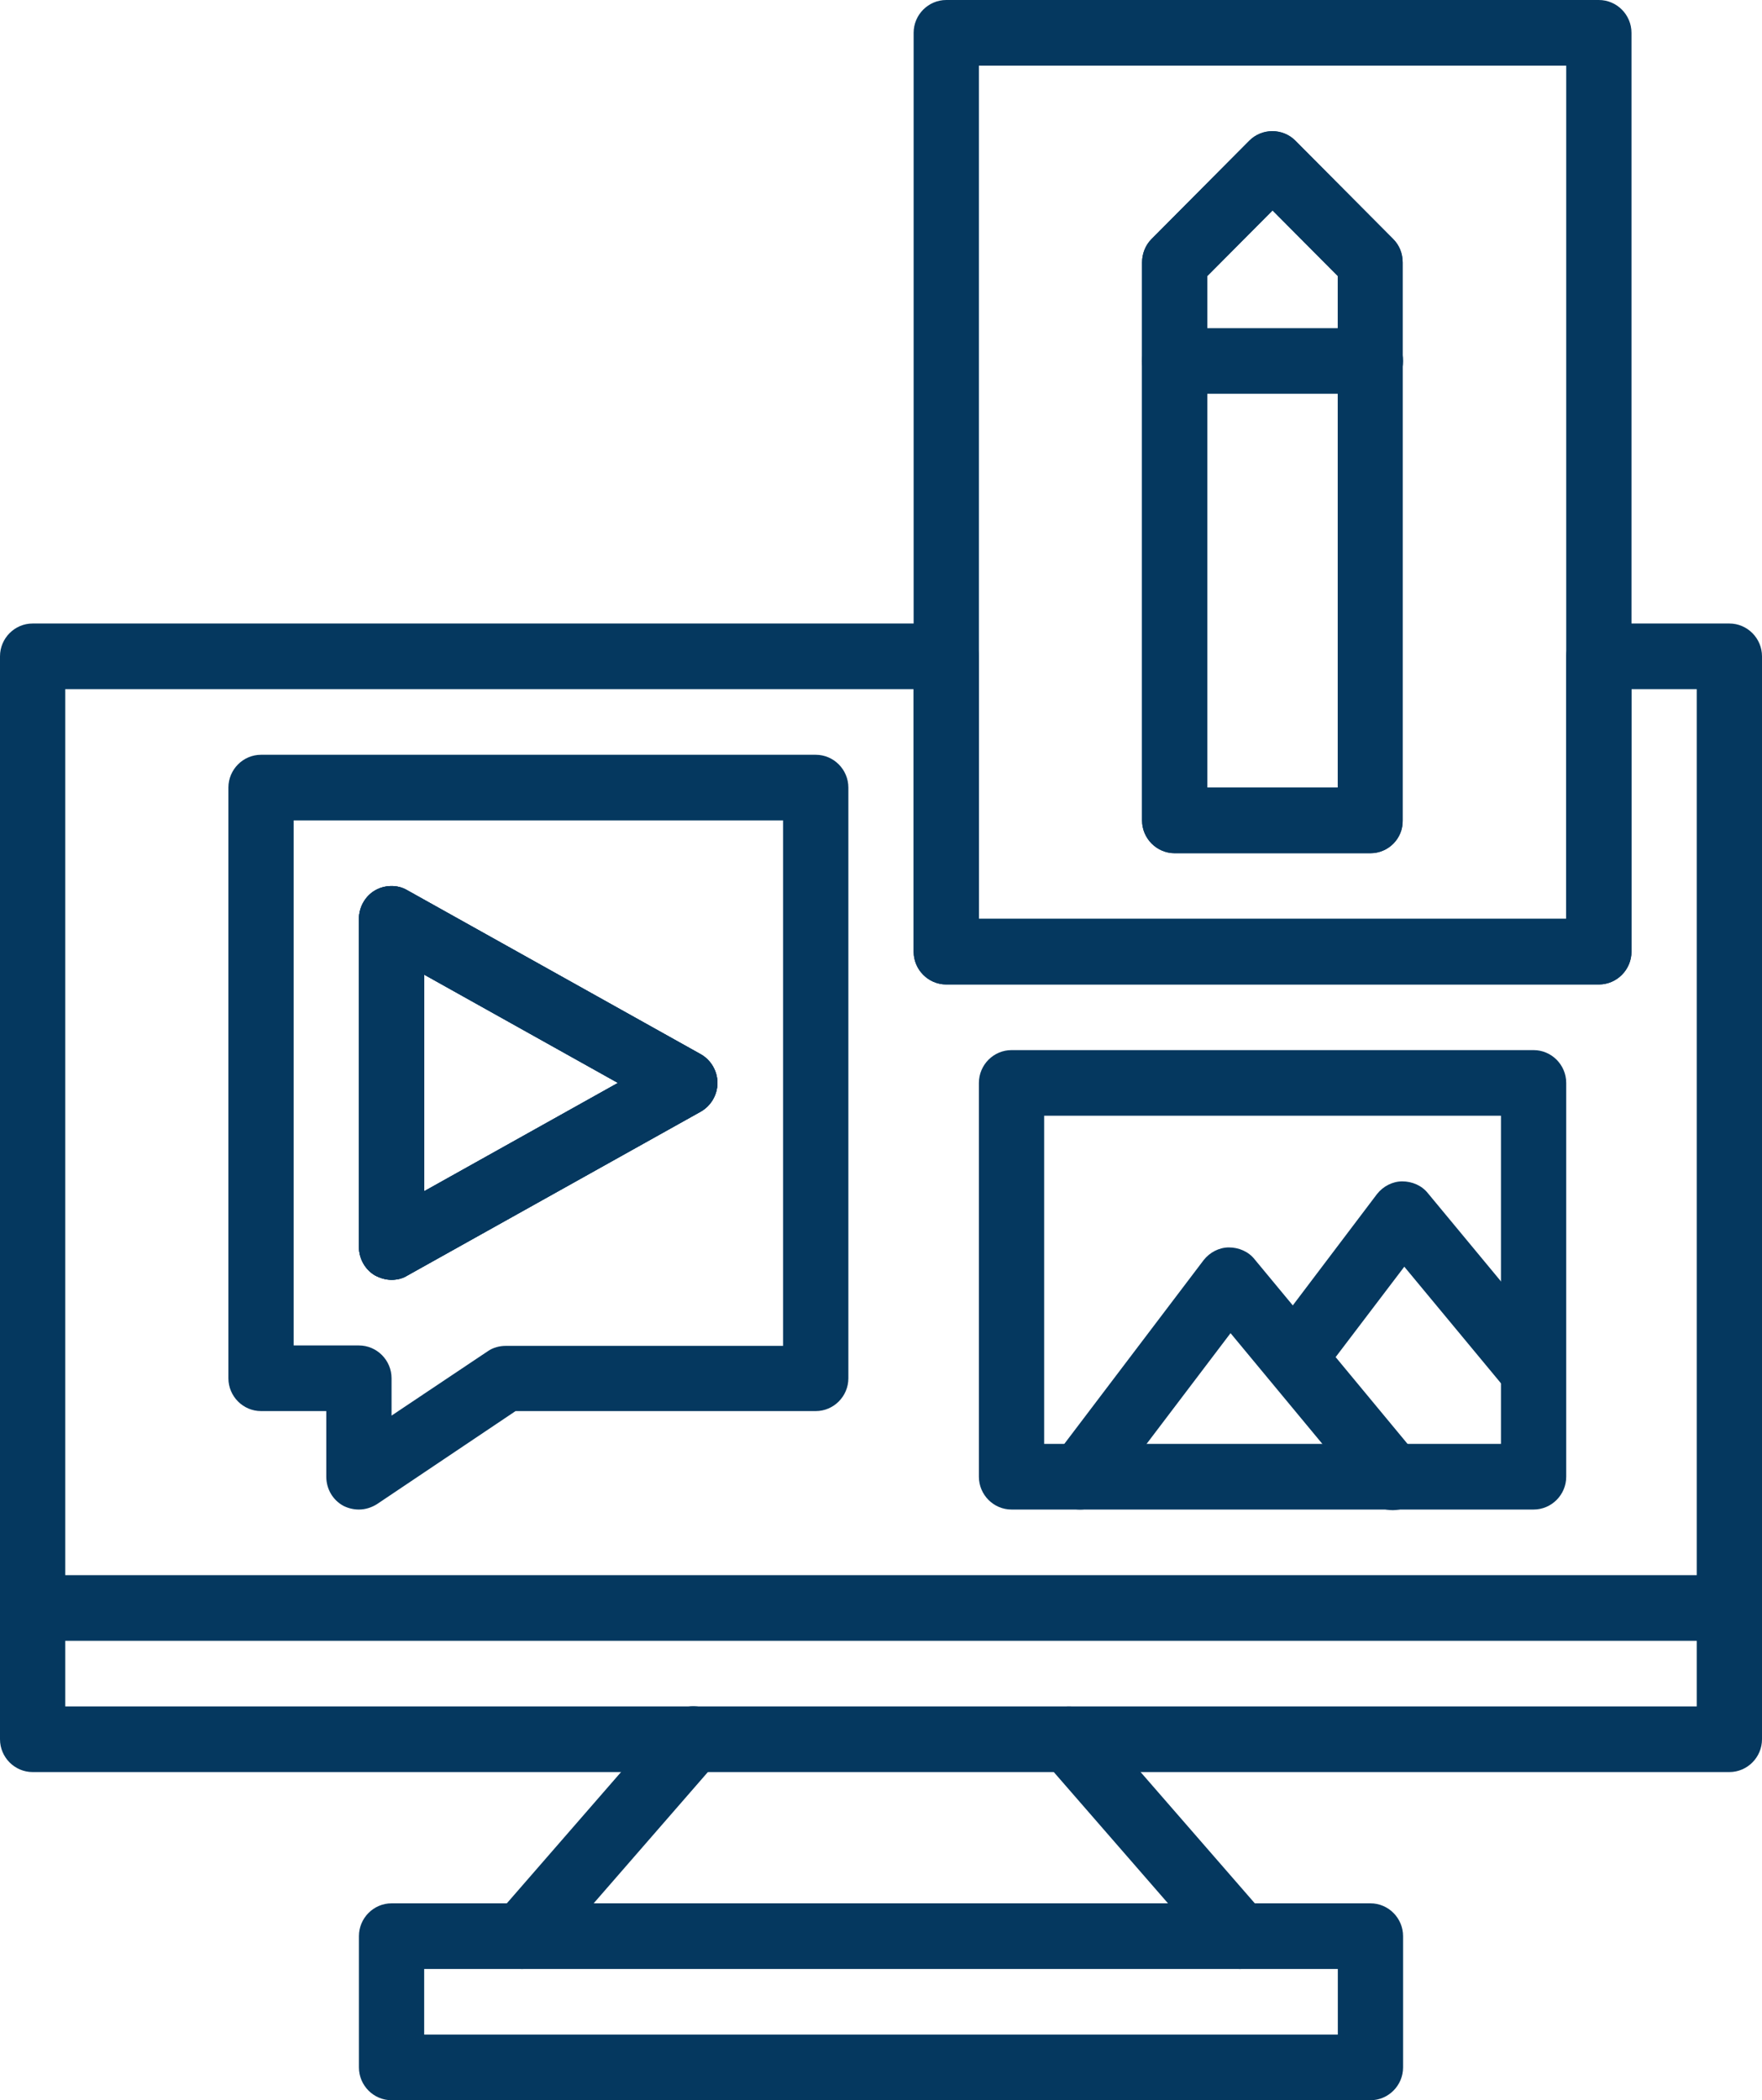<svg width="266" height="317" viewBox="0 0 266 317" fill="none" xmlns="http://www.w3.org/2000/svg">
<g clip-path="url(#clip0_711_303)">
<path d="M59.111 193.172C58.249 193.172 57.387 192.924 56.586 192.491C55.109 191.624 54.185 189.952 54.185 188.219V138.687C54.185 136.954 55.109 135.282 56.586 134.415C58.064 133.549 59.973 133.487 61.451 134.353L105.784 159.119C107.323 159.986 108.309 161.658 108.309 163.453C108.309 165.249 107.323 166.92 105.784 167.787L61.451 192.553C60.773 192.986 59.911 193.172 59.111 193.172ZM64.037 147.108V179.798L93.285 163.453L64.037 147.108Z" fill="#05385F"/>
<path d="M261.074 267.469H4.926C2.217 267.469 0 265.24 0 262.516V99.062C0 96.338 2.217 94.109 4.926 94.109H142.852C145.561 94.109 147.778 96.338 147.778 99.062V138.688H236.444V99.062C236.444 96.338 238.661 94.109 241.37 94.109H261.074C263.783 94.109 266 96.338 266 99.062V262.516C266 265.24 263.783 267.469 261.074 267.469ZM9.852 257.562H256.148V247.656H9.852V257.562ZM9.852 237.75H256.148V104.016H246.296V143.641C246.296 146.365 244.08 148.594 241.37 148.594H142.852C140.143 148.594 137.926 146.365 137.926 143.641V104.016H9.852V237.75ZM54.185 227.844C53.385 227.844 52.584 227.658 51.845 227.287C50.244 226.42 49.259 224.748 49.259 222.891V212.984H39.407C36.698 212.984 34.481 210.755 34.481 208.031V118.875C34.481 116.151 36.698 113.922 39.407 113.922H123.148C125.857 113.922 128.074 116.151 128.074 118.875V208.031C128.074 210.755 125.857 212.984 123.148 212.984H77.83L56.894 227.039C56.094 227.534 55.17 227.844 54.185 227.844ZM44.333 203.078H54.185C56.894 203.078 59.111 205.307 59.111 208.031V213.665L73.643 203.945C74.443 203.388 75.428 203.14 76.352 203.14H118.222V123.828H44.333V203.078Z" fill="#05385F"/>
<path d="M206.889 128.781H177.333C174.624 128.781 172.407 126.552 172.407 123.828V39.625C172.407 38.325 172.9 37.025 173.823 36.096L188.601 21.236C190.51 19.317 193.65 19.317 195.559 21.236L210.337 36.096C211.26 37.025 211.753 38.263 211.753 39.625V123.828C211.815 126.552 209.598 128.781 206.889 128.781ZM182.259 118.875H201.963V41.668L192.111 31.762L182.259 41.668V118.875Z" fill="#05385F"/>
<path d="M78.815 297.188C77.645 297.188 76.537 296.754 75.552 295.949C73.52 294.154 73.273 290.996 75.059 288.953L100.92 259.234C102.706 257.191 105.846 256.943 107.878 258.739C109.91 260.534 110.156 263.692 108.371 265.735L82.51 295.454C81.524 296.63 80.17 297.188 78.815 297.188Z" fill="#05385F"/>
<path d="M187.185 297.188C185.831 297.188 184.476 296.63 183.491 295.516L157.63 265.797C155.844 263.754 156.029 260.596 158.122 258.801C160.154 257.005 163.294 257.191 165.08 259.296L190.941 289.015C192.727 291.058 192.542 294.216 190.449 296.011C189.525 296.754 188.355 297.188 187.185 297.188Z" fill="#05385F"/>
<path d="M206.889 317H59.111C56.402 317 54.185 314.771 54.185 312.047V292.234C54.185 289.51 56.402 287.281 59.111 287.281H206.889C209.598 287.281 211.815 289.51 211.815 292.234V312.047C211.815 314.771 209.598 317 206.889 317ZM64.037 307.094H201.963V297.188H64.037V307.094Z" fill="#05385F"/>
<path d="M59.111 193.172C58.249 193.172 57.387 192.924 56.586 192.491C55.109 191.624 54.185 189.952 54.185 188.219V138.687C54.185 136.954 55.109 135.282 56.586 134.415C58.064 133.549 59.973 133.487 61.451 134.353L105.784 159.119C107.323 159.986 108.309 161.658 108.309 163.453C108.309 165.249 107.323 166.92 105.784 167.787L61.451 192.553C60.773 192.986 59.911 193.172 59.111 193.172ZM64.037 147.108V179.798L93.285 163.453L64.037 147.108Z" fill="#05385F"/>
<path d="M59.111 193.172C58.249 193.172 57.387 192.924 56.586 192.491C55.109 191.624 54.185 189.952 54.185 188.219V138.687C54.185 136.954 55.109 135.282 56.586 134.415C58.064 133.549 59.973 133.487 61.451 134.353L105.784 159.119C107.323 159.986 108.309 161.658 108.309 163.453C108.309 165.249 107.323 166.92 105.784 167.787L61.451 192.553C60.773 192.986 59.911 193.172 59.111 193.172ZM64.037 147.108V179.798L93.285 163.453L64.037 147.108Z" fill="#05385F"/>
<path d="M241.37 148.594H142.852C140.142 148.594 137.926 146.365 137.926 143.641V4.953C137.926 2.229 140.142 0 142.852 0H241.37C244.079 0 246.296 2.229 246.296 4.953V143.641C246.296 146.365 244.079 148.594 241.37 148.594ZM147.778 138.688H236.444V9.906H147.778V138.688ZM206.889 128.781H177.333C174.624 128.781 172.407 126.552 172.407 123.828V39.625C172.407 38.325 172.9 37.025 173.823 36.096L188.601 21.236C190.51 19.317 193.65 19.317 195.559 21.236L210.337 36.096C211.261 37.025 211.753 38.263 211.753 39.625V123.828C211.815 126.552 209.598 128.781 206.889 128.781ZM182.259 118.875H201.963V41.668L192.111 31.762L182.259 41.668V118.875Z" fill="#05385F"/>
<path d="M206.889 59.438H177.333C174.624 59.438 172.407 57.209 172.407 54.484C172.407 51.76 174.624 49.531 177.333 49.531H206.889C209.598 49.531 211.815 51.76 211.815 54.484C211.815 57.209 209.598 59.438 206.889 59.438Z" fill="#05385F"/>
<path d="M231.519 227.844H152.704C149.994 227.844 147.778 225.615 147.778 222.891V163.453C147.778 160.729 149.994 158.5 152.704 158.5H231.519C234.228 158.5 236.444 160.729 236.444 163.453V222.891C236.444 225.615 234.228 227.844 231.519 227.844ZM157.63 217.938H226.593V168.406H157.63V217.938Z" fill="#05385F"/>
<path d="M163.048 227.844C162.001 227.844 160.955 227.534 160.093 226.853C157.937 225.181 157.506 222.086 159.169 219.919L181.705 190.2C182.629 189.024 184.045 188.281 185.523 188.281C187 188.281 188.478 188.9 189.402 190.076L214.031 219.795C215.755 221.9 215.509 224.996 213.416 226.791C211.322 228.525 208.243 228.277 206.458 226.172L185.769 201.221L166.989 225.986C165.942 227.163 164.526 227.844 163.048 227.844Z" fill="#05385F"/>
<path d="M231.519 211.994C230.103 211.994 228.686 211.375 227.763 210.198L212 191.191L199.254 207.969C197.591 210.136 194.513 210.57 192.358 208.898C190.203 207.226 189.772 204.131 191.434 201.964L207.874 180.232C208.798 179.055 210.214 178.312 211.692 178.312C213.17 178.312 214.647 178.932 215.571 180.108L235.275 203.883C236.999 205.988 236.753 209.084 234.659 210.879C233.735 211.622 232.627 211.994 231.519 211.994Z" fill="#05385F"/>
</g>
<defs>
<clipPath id="clip0_711_303">
<rect width="266" height="317" fill="white"/>
</clipPath>
</defs>
</svg>
